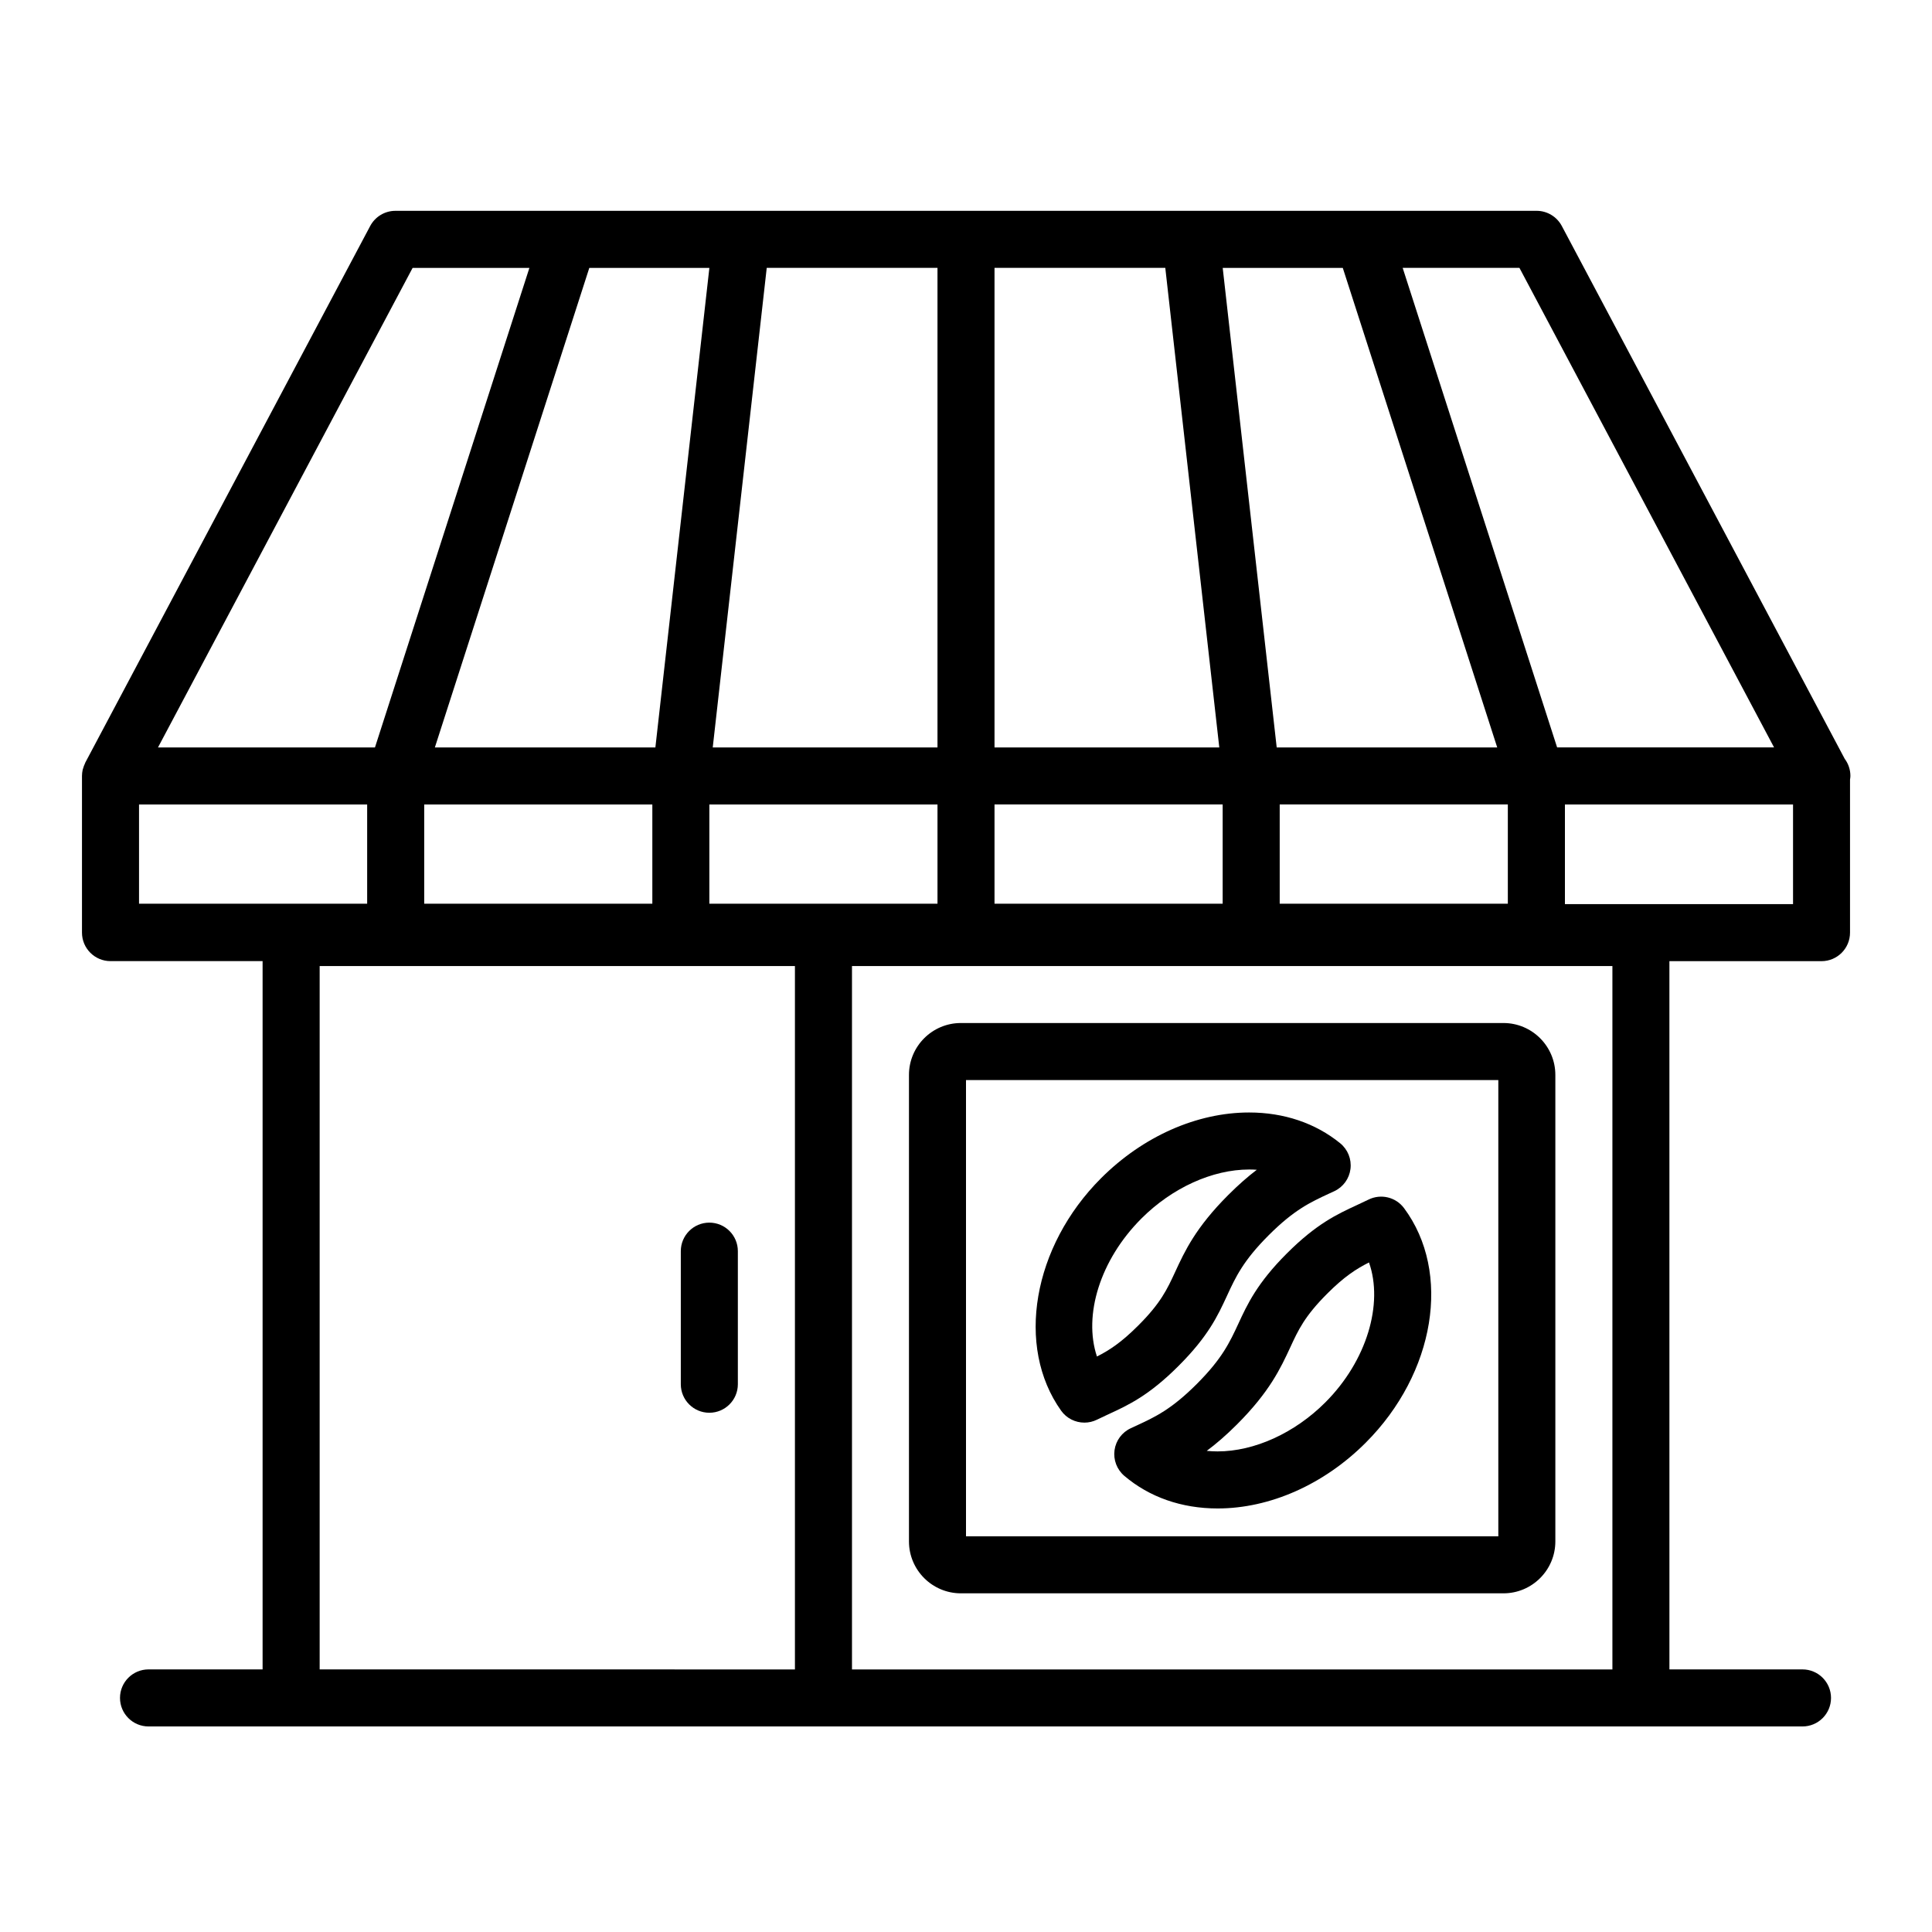 <?xml version="1.0" encoding="UTF-8"?>
<!-- Uploaded to: ICON Repo, www.iconrepo.com, Generator: ICON Repo Mixer Tools -->
<svg fill="#000000" width="800px" height="800px" version="1.1" viewBox="144 144 512 512" xmlns="http://www.w3.org/2000/svg">
 <g>
  <path d="m431.37 521.01c1.133 0 2.277-0.25 3.352-0.785 0.875-0.434 1.727-0.832 2.578-1.223l0.492-0.227c5.262-2.43 10.695-4.941 18.551-12.809 7.871-7.859 10.387-13.297 12.82-18.559 2.297-4.984 4.289-9.285 11.043-16.047 6.75-6.75 11.047-8.742 16.07-11.07l1.316-0.605c2.363-1.098 3.984-3.336 4.301-5.918 0.316-2.586-0.711-5.148-2.731-6.793-6.559-5.336-14.902-8.152-24.129-8.152-13.871 0-28.172 6.348-39.23 17.406-18.141 18.137-22.695 44.617-10.602 61.609 1.461 2.051 3.785 3.172 6.168 3.172zm15.121-54.094c8.125-8.125 18.797-12.984 28.547-12.984 0.691 0 1.367 0.023 2.031 0.07-2.312 1.758-4.805 3.918-7.551 6.664-8.664 8.664-11.543 14.898-14.082 20.395-2.133 4.609-3.812 8.254-9.785 14.211-4.492 4.5-7.664 6.559-10.949 8.219-3.644-10.934 0.809-25.594 11.789-36.574z"/>
  <path d="m472.2 494.75c-2.312 4.977-4.301 9.281-11.047 16.027-6.742 6.742-11.039 8.734-16.031 11.047l-1.426 0.66c-2.348 1.074-3.984 3.273-4.336 5.836-0.348 2.559 0.625 5.117 2.594 6.793 6.644 5.652 15.195 8.641 24.719 8.645 13.875 0 28.18-6.348 39.242-17.41 18.445-18.449 22.816-45.176 10.172-62.18-2.176-2.926-6.133-3.883-9.418-2.262-0.988 0.488-1.953 0.938-3.098 1.465-5.254 2.434-10.691 4.949-18.551 12.809-7.883 7.871-10.5 13.547-12.82 18.57zm23.5-7.894c4.527-4.535 7.723-6.594 11.098-8.293 3.863 10.953-0.559 26.07-11.578 37.09-8.133 8.133-18.801 12.984-28.555 12.984-0.977 0-1.934-0.051-2.867-0.145 2.445-1.82 5.106-4.09 8.039-7.031 8.645-8.645 11.527-14.867 14.098-20.398 2.121-4.602 3.801-8.234 9.766-14.207z"/>
  <path d="m331.98 468.01c-4.172 0-7.559 3.379-7.559 7.559v35.266c0 4.176 3.387 7.559 7.559 7.559s7.559-3.383 7.559-7.559v-35.266c0-4.176-3.387-7.559-7.559-7.559z"/>
  <path d="m542.43 415.11h-143.79c-7.582 0-13.754 6.172-13.754 13.754v123.63c0 7.582 6.172 13.754 13.754 13.754h143.79c7.586 0 13.754-6.172 13.754-13.754v-123.63c0-7.582-6.172-13.754-13.754-13.754zm-1.359 136.03h-141.07v-120.91h141.07z"/>
  <path d="m632.87 345.1-74.98-141.22c-1.316-2.469-3.883-4.012-6.676-4.012h-91.648l-119.13 0.004h-91.652c-2.797 0-5.359 1.547-6.676 4.012l-75.5 142.2c-0.039 0.074-0.055 0.16-0.09 0.242-0.211 0.422-0.371 0.871-0.504 1.34-0.031 0.109-0.082 0.215-0.105 0.328-0.109 0.523-0.184 1.074-0.184 1.633v41.523c0 4.176 3.387 7.559 7.559 7.559h40.305v187.7h-30.23c-4.172 0-7.559 3.379-7.559 7.559 0.004 4.176 3.387 7.559 7.559 7.559h438.32c4.172 0 7.559-3.379 7.559-7.559-0.004-4.176-3.387-7.559-7.559-7.559h-35.266l-0.004-187.69h40.305c4.172 0 7.559-3.379 7.559-7.559v-40.551c0.047-0.324 0.102-0.641 0.102-0.977 0-1.695-0.559-3.266-1.5-4.527zm-18.727-3.031h-57.492l-40.93-127.08h30.945zm-221.7-127.08v127.09h-59.559l14.309-127.09zm60.371 0 14.309 127.09h-59.566v-127.09zm-45.258 142.2h60.461v26.305h-60.461zm-15.113 26.309h-60.457v-26.305h60.457zm90.691-26.309h60.457v26.305h-60.457zm-166.26 26.309h-60.457v-26.305h60.457zm-75.574 0h-60.457v-26.305h60.457zm258.55-168.5 40.93 127.09h-58.441l-14.309-127.09zm-167.86 0-14.309 127.09h-58.441l40.93-127.09zm-78.645 0h30.949l-40.93 127.09h-57.5zm-24.633 185.01h125.95v186.41l-125.95-0.004zm141.07 186.41v-186.41h201.52v186.41zm249.39-202.81h-60.453v-26.414h60.453z"/>
 </g>
</svg>
